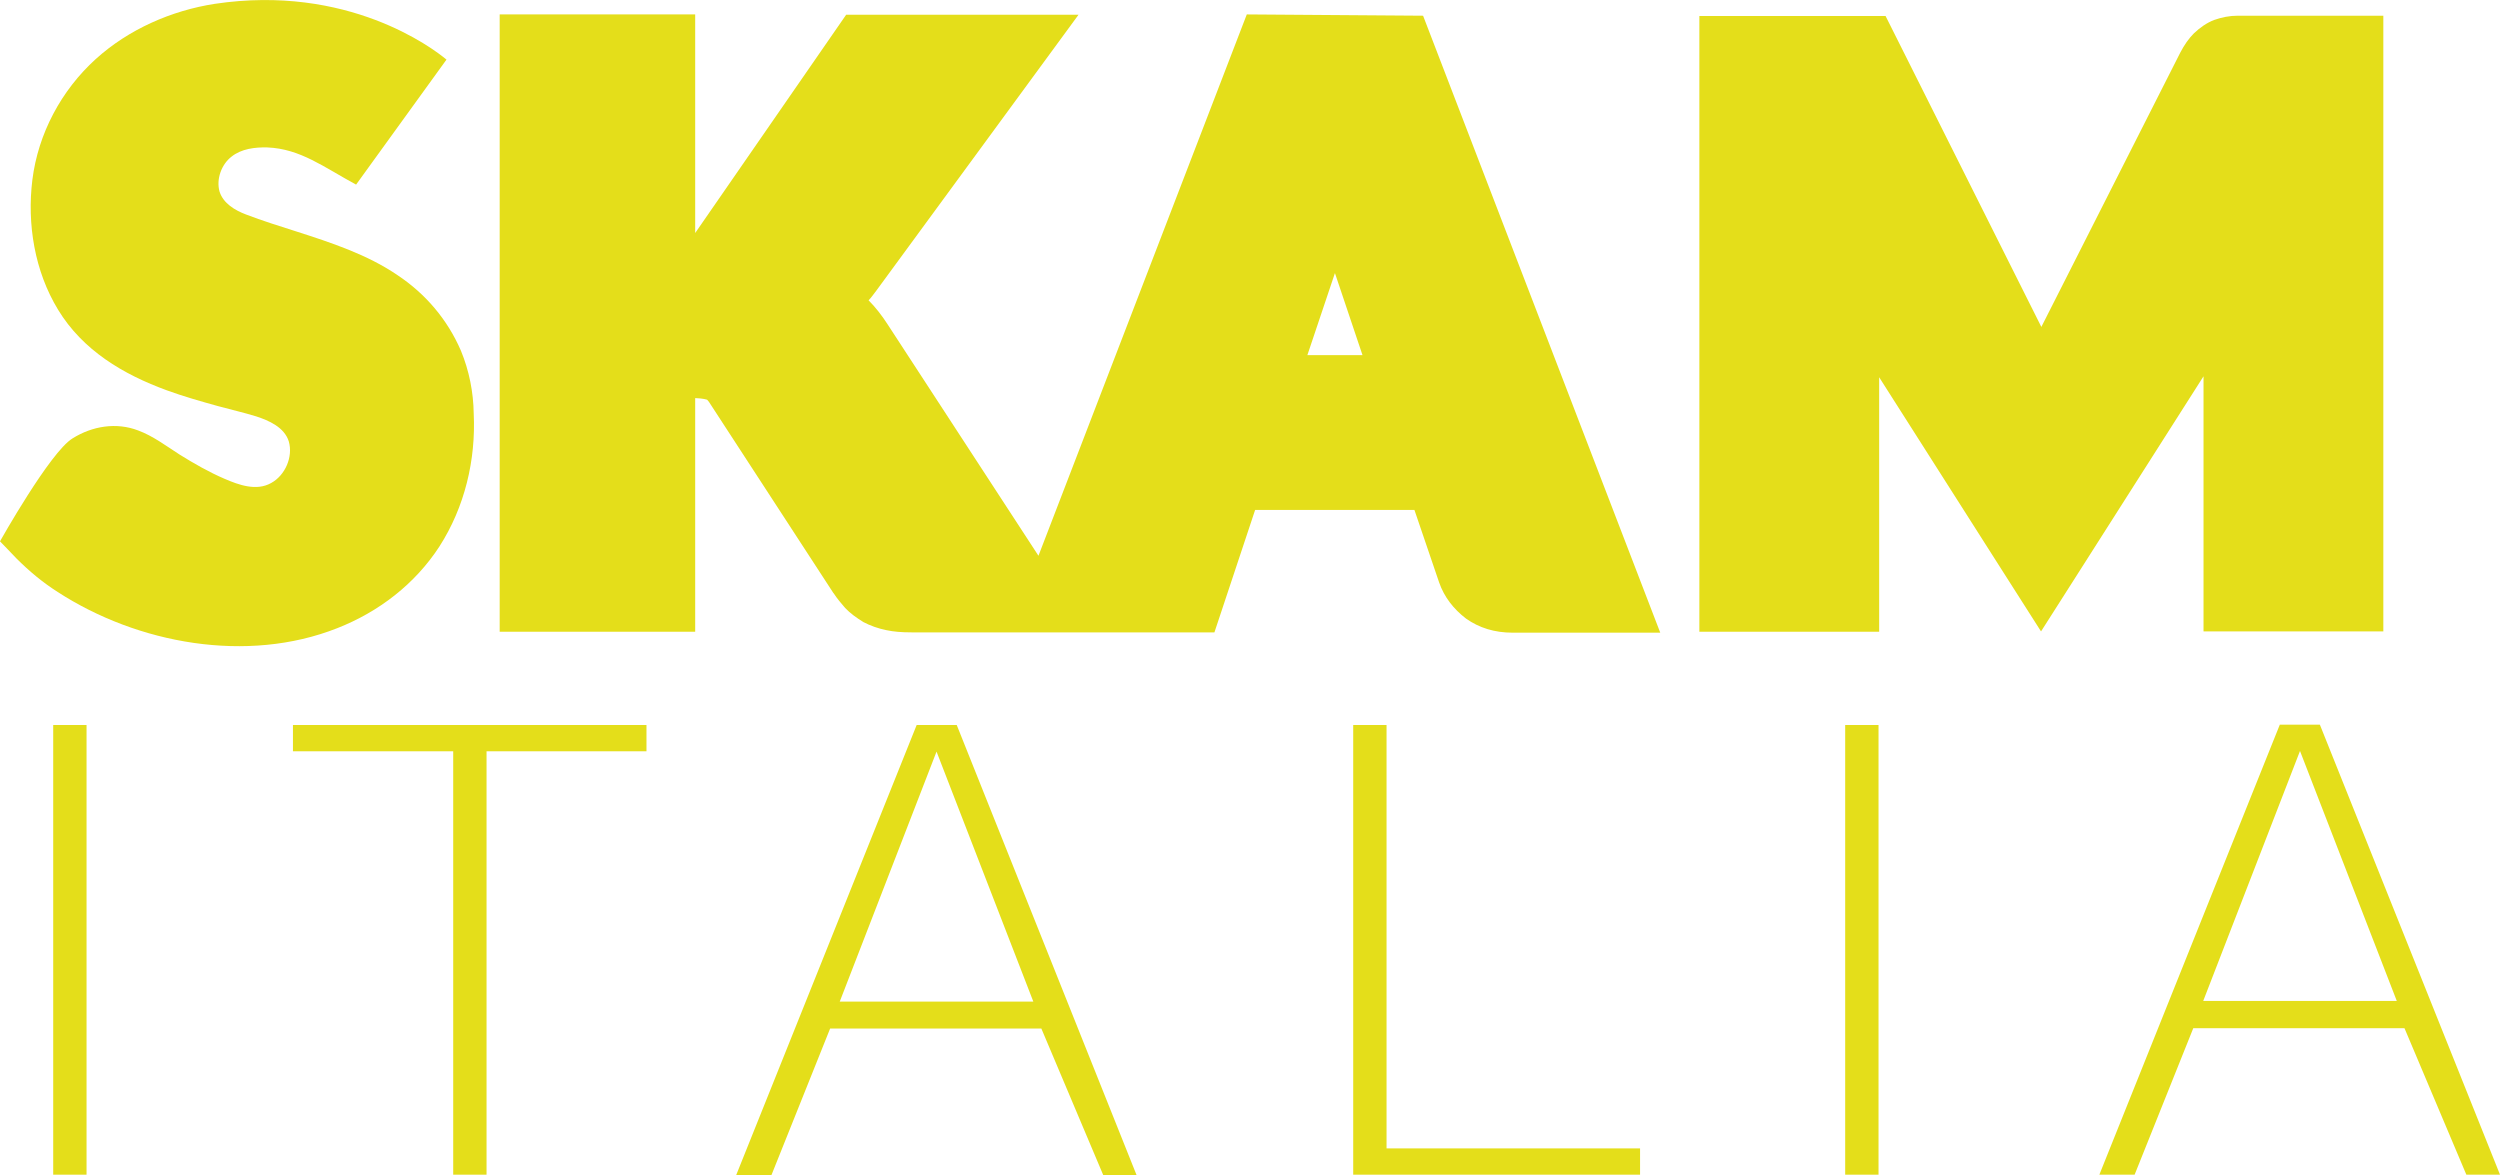 <?xml version="1.0" encoding="utf-8"?>
<!-- Generator: Adobe Illustrator 24.0.0, SVG Export Plug-In . SVG Version: 6.00 Build 0)  -->
<svg version="1.1" id="Layer_1" xmlns="http://www.w3.org/2000/svg" xmlns:xlink="http://www.w3.org/1999/xlink" x="0px" y="0px"
	 viewBox="0 0 780 366.6" style="enable-background:new 0 0 780 366.6;" xml:space="preserve">
<style type="text/css">
	.st0{fill:#E4DE1A;}
</style>
<path id="_x3C_S_x3E_" class="st0" d="M143.8,109.4L143.8,109.4c-4.2-9.7-11-17.7-19.7-23.5c-9.5-6.5-20.8-10.2-31.7-13.7
	c-5.3-1.7-10.5-3.3-15.7-5.3c-3.4-1.3-7-3.4-8.2-7.1c-1.1-3.9,0.6-8.5,3.7-10.9c3.1-2.5,7.4-3,11.2-2.9c10.3,0.4,17.7,6.2,27.7,11.6
	l28.2-39C134.9,14.9,108.4-5,67,1.2C53.5,3.3,40.2,9.1,29.9,18.4c-10.8,9.8-18,23.3-19.8,37.7c-1.7,13.8,0.7,28.5,8,40.5
	c7.7,12.7,20.3,20.2,34,25.2c5.2,1.9,10.5,3.4,15.9,4.9c4,1.1,8,2,11.9,3.2c4,1.3,8.8,3.4,10.2,7.8c1.4,4.8-1.1,10.6-5.5,13
	c-4.6,2.6-10.1,0.6-14.5-1.3c-4.9-2.1-9.6-4.8-14.1-7.6c-4.2-2.7-8.3-5.8-12.9-7.5c-6.8-2.6-14.3-1.4-20.5,2.5
	c-7,4.3-22.6,32.1-22.6,32.1s3.8,3.9,5.1,5.3c4,4,8.2,7.5,12.9,10.5c25,16.2,59.1,22.4,87.2,11.3c13-5.1,24.3-13.8,31.9-25.5
	c7.9-12.3,11.4-27,10.7-41.5C147.7,122.4,146.4,115.7,143.8,109.4z"/>
<path id="_x3C_K_A_x3E_" class="st0" d="M389,4.5l-65,168.9l-47-72.1c-1.8-2.8-3.8-5.4-6-7.6c0.9-0.9,1.6-2,2.4-3l63.1-86.1H264
	l-47.1,68.1V4.5h-61v192.6h61v-72.9c2.6,0.1,3.6,0.5,3.7,0.5c0.1,0.1,0.3,0.3,0.6,0.7L260,185l0.1,0.1c1.1,1.7,2.4,3.2,3.6,4.6
	c1.6,1.7,3.6,3.1,5.7,4.4c2.1,1.1,4.6,2,7.1,2.5c2.3,0.5,4.8,0.7,7.9,0.7h55.1l0,0h39.4l12.7-38.2h49.7l7.7,22.6
	c1.6,4.6,4.5,8.3,8.4,11.3c4.1,2.9,8.9,4.4,14.6,4.4h46L444,4.9L389,4.5L389,4.5z M407.9,110.8l8.6-25.6l8.6,25.6H407.9L407.9,110.8
	z"/>
<path id="_x3C_M_x3E_" class="st0" d="M698.2,4.9c-2.6,0-5,0.5-7.3,1.3c-2.4,0.9-4.5,2.4-6.4,4.2c-1.6,1.6-3,3.6-4.3,6.1L636.9,102
	L588.3,5h-12.7h-45.4v192.1h56.1v-79.4l38.2,60l12.3,19.3l12.3-19.3l38.4-60.3V197h56.1V4.9H698.2z"/>
<polygon id="_x3C_I_x3E_" class="st0" points="16.6,226.2 27,226.2 27,366.5 16.6,366.5 "/>
<polygon id="_x3C_T_x3E_" class="st0" points="91.4,226.2 201.7,226.2 201.7,234.4 151.8,234.4 151.8,366.5 141.4,366.5 
	141.4,234.4 91.4,234.4 "/>
<path id="_x3C_A_x3E_" class="st0" d="M298.5,226.2H286l-56.3,140.4h11l18.3-45.7h65.9l19.3,45.7h10.4L298.5,226.2z M262,312.5
	l30.2-78l30.2,78H262z"/>
<polygon id="_x3C_L_x3E_" class="st0" points="422.2,366.5 511.7,366.5 511.7,358.3 432.6,358.3 432.6,226.2 422.2,226.2 "/>
<polygon id="_x3C_I_x3E__1_" class="st0" points="575.7,226.2 586.1,226.2 586.1,366.5 575.7,366.5 "/>
<path id="_x3C_A_x3E__1_" class="st0" d="M723.8,226.1h-12.5L655,366.5h11l18.3-45.7h65.9l19.3,45.7H780L723.8,226.1z M687.4,312.3
	l30.2-78l30.2,78H687.4z"/>
</svg>
